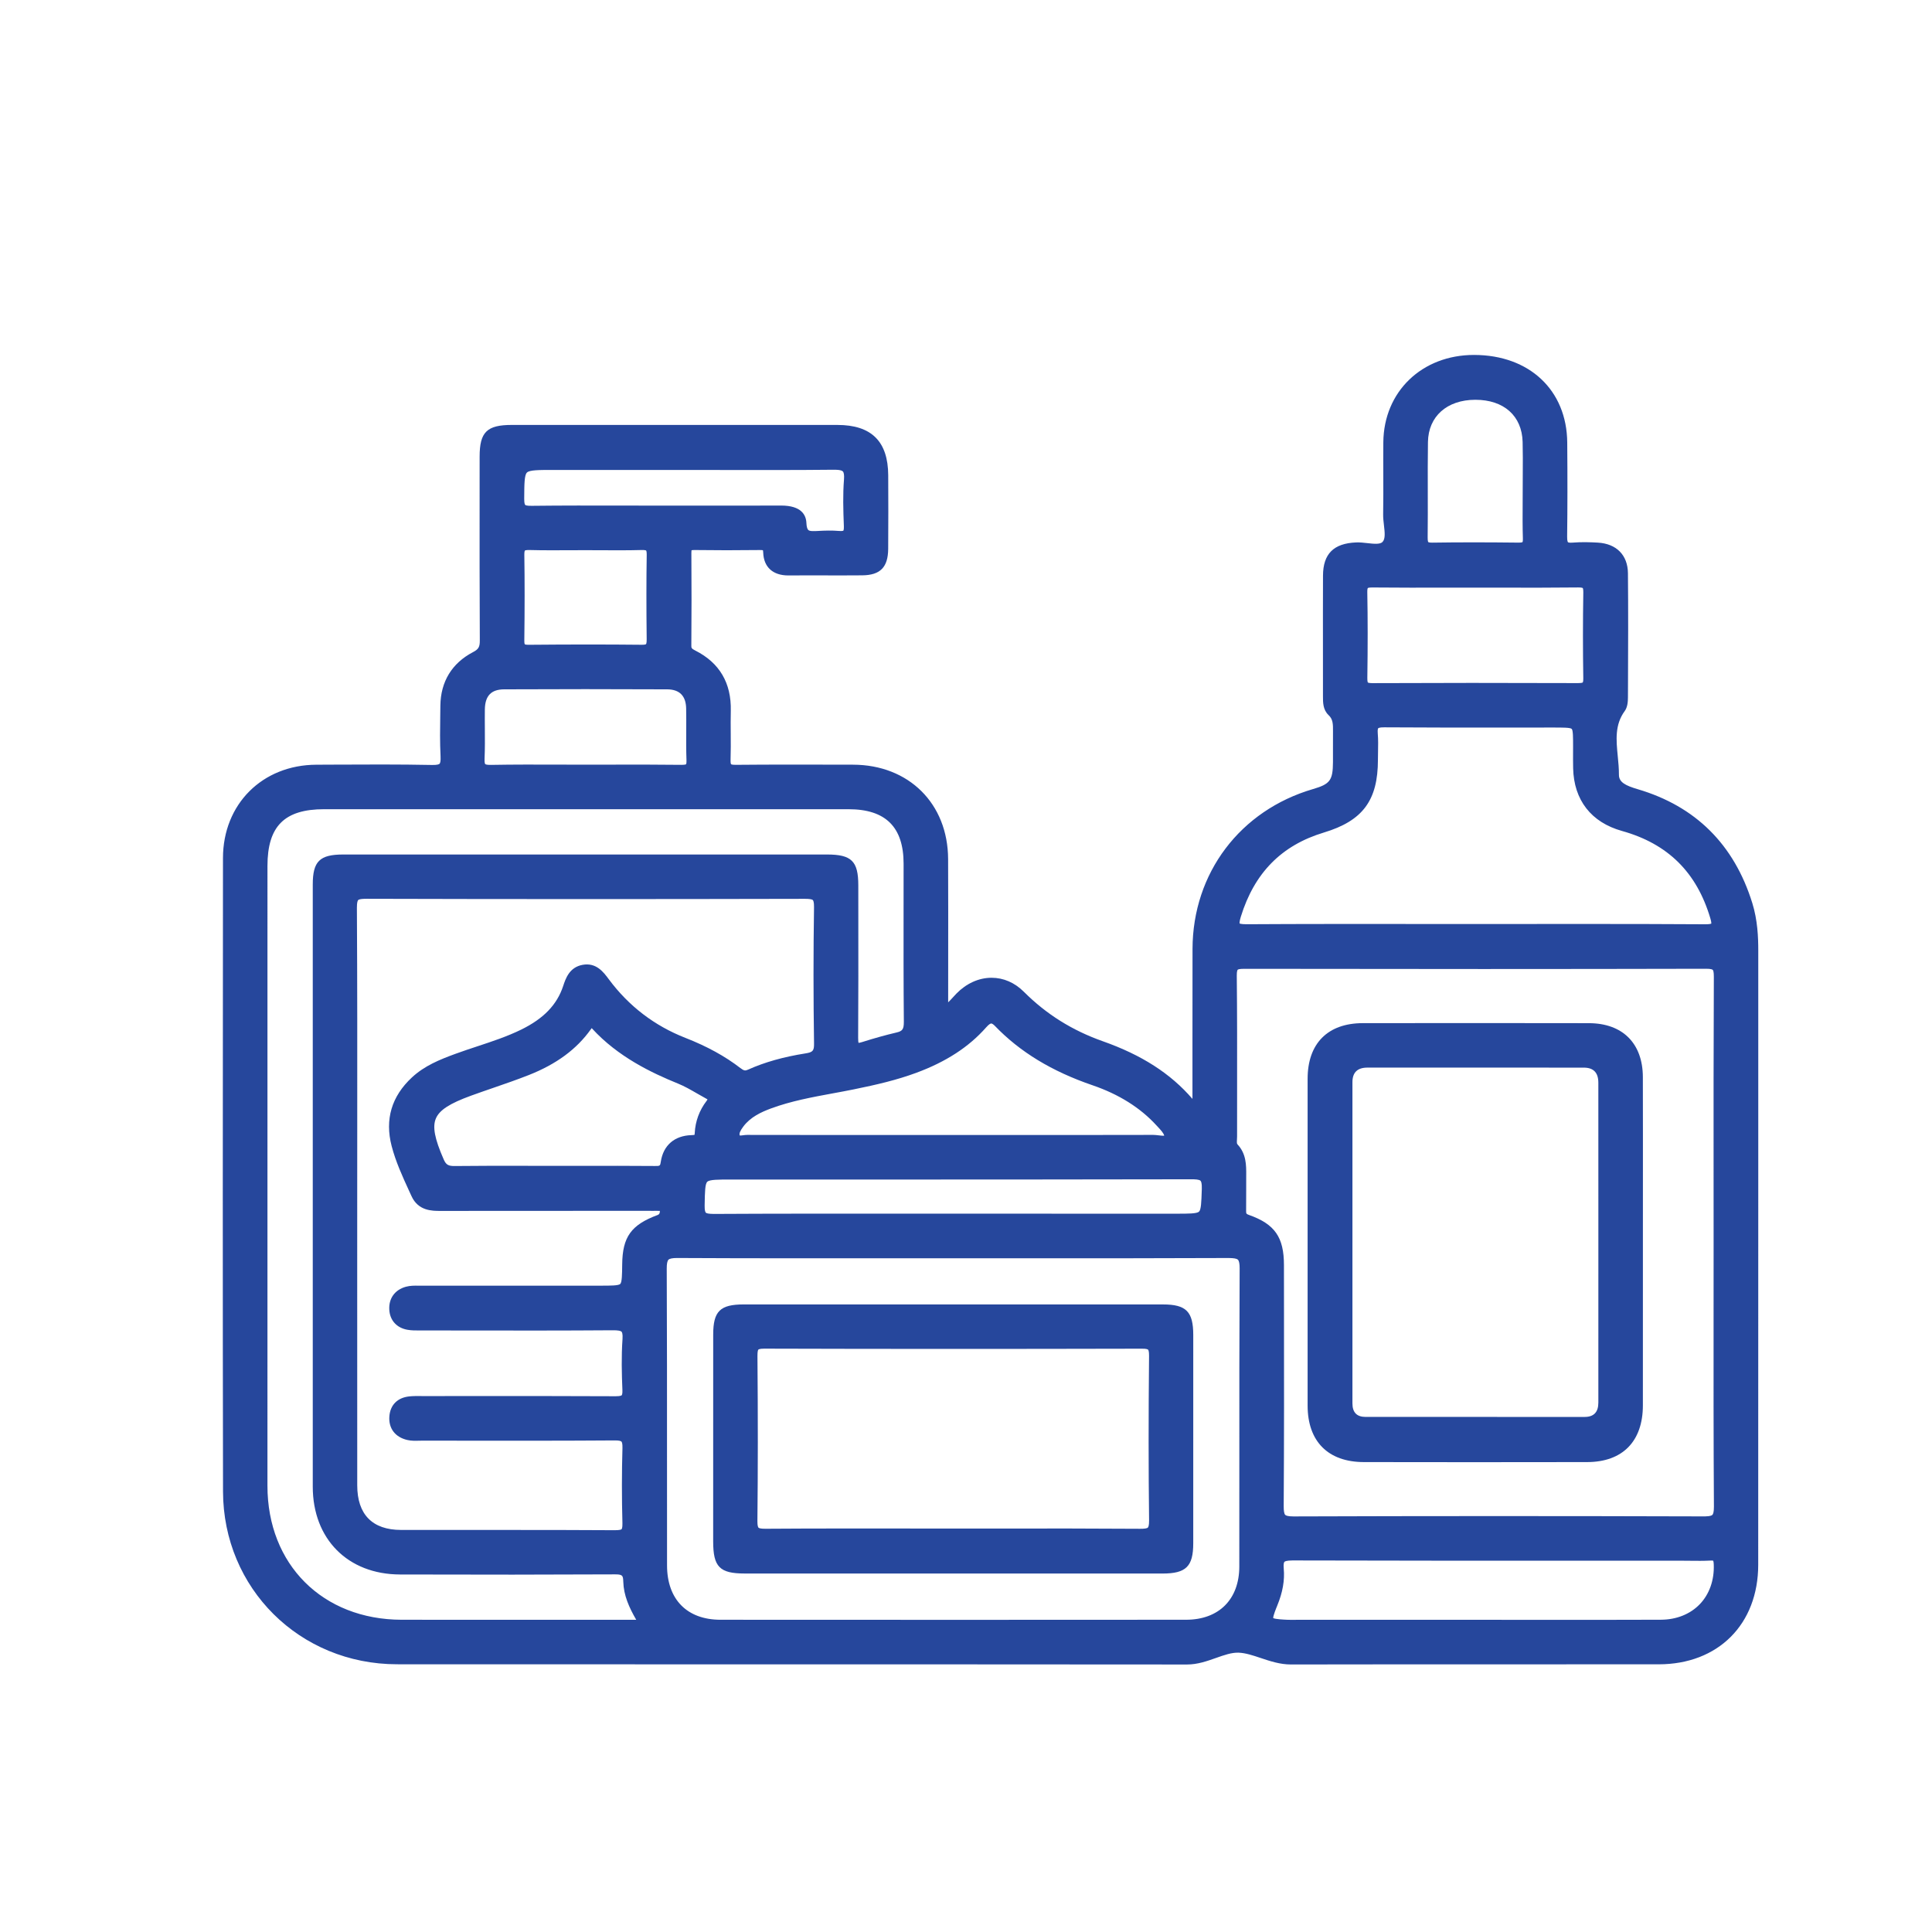 <?xml version="1.0" encoding="UTF-8"?> <svg xmlns="http://www.w3.org/2000/svg" id="Layer_1" data-name="Layer 1" viewBox="0 0 512 512"><defs><style> .cls-1 { fill: #26479c; } </style></defs><path class="cls-1" d="M464.374,239.31c-4.814-15.495-15.021-25.641-30.34-30.157-3.251-.958-5.011-1.852-5.001-3.827,.008-1.651-.154-3.318-.312-4.929-.416-4.279-.81-8.321,1.838-11.952,.753-1.035,.858-2.433,.862-3.663l.015-3.687c.039-9.563,.079-19.451-.016-29.181-.047-4.8-3.034-7.833-7.992-8.116-1.845-.105-4.274-.199-6.703,.004-.779,.065-1.124-.044-1.197-.111-.024-.023-.237-.257-.222-1.487,.096-7.489,.104-15.646,.027-24.937-.117-13.861-10.032-23.186-24.674-23.203h-.036c-13.798,0-23.901,9.719-24.029,23.121-.027,2.841-.019,5.682-.01,8.522,.011,3.476,.022,7.071-.037,10.597-.016,.953,.1,1.939,.211,2.893,.216,1.856,.421,3.61-.384,4.433-.665,.681-2.365,.491-4.008,.306-.986-.11-2.009-.227-2.984-.184-5.964,.242-8.752,3.035-8.775,8.791-.027,6.62-.021,13.24-.014,19.86,.004,3.97,.008,7.939,.005,11.909v.234c-.006,1.583-.012,3.552,1.48,4.958,1.155,1.089,1.199,2.311,1.179,4.378l-.002,.167c-.014,1.435-.01,2.87-.007,4.305,.004,1.213,.007,2.427,0,3.641-.03,4.8-.769,5.796-5.26,7.109-19.353,5.654-31.896,22.272-31.958,42.338-.025,8.034-.021,16.067-.018,24.101,.003,5.083,.005,10.165,0,15.248,0,.142-.002,.285-.005,.429-5.801-6.733-13.457-11.639-23.77-15.282-8.109-2.865-14.947-7.15-20.904-13.101-2.435-2.432-5.395-3.716-8.564-3.716-.024,0-.051,0-.075,0-3.338,.021-6.619,1.512-9.239,4.198-.296,.304-.582,.619-.873,.939-.429,.472-.847,.933-1.313,1.372,0-3.317,.004-6.606,.007-9.875,.01-9.666,.019-18.794-.02-28.107-.061-14.687-10.425-24.965-25.203-24.996l-3.165-.007c-9.142-.02-18.594-.042-27.894,.045-1.098,.016-1.256-.168-1.258-.17-.002-.002-.163-.21-.133-1.128,.079-2.343,.062-4.713,.044-7.005-.015-1.972-.03-4.011,.018-6.002,.175-7.374-2.993-12.752-9.417-15.986-1.003-.505-1.046-.7-1.041-1.297,.065-7.812,.068-16.078,.01-24.568-.003-.483,.056-.678,.042-.698,.058-.022,.271-.076,.736-.073,5.539,.077,11.384,.078,17.364,.004,.496-.009,.716,.029,.813,.054,.027,.084,.071,.271,.084,.635,.141,3.846,2.564,6.044,6.654,6.044,.033,0,.065,0,.099,0,3.178-.027,6.355-.021,9.533-.013,3.319,.006,6.64,.014,9.959-.017,4.78-.044,6.836-2.141,6.875-7.01,.053-6.681,.035-13.326,.007-19.51-.042-8.97-4.445-13.332-13.463-13.335-28.757-.009-57.514-.006-86.269-.003-6.628,0-8.546,1.884-8.548,8.399l-.005,9.492c-.009,12.862-.018,26.162,.053,39.245,.009,1.709-.345,2.312-1.799,3.072-5.583,2.92-8.574,7.817-8.65,14.161l-.033,2.384c-.054,3.622-.11,7.367,.079,11.063,.072,1.408-.129,1.837-.256,1.968-.105,.108-.502,.361-1.953,.33-8.798-.174-17.739-.13-26.385-.088l-4.331,.021c-14.322,.061-24.725,10.463-24.736,24.735l-.008,10.672c-.04,51.515-.08,104.784,.019,157.177,.048,25.672,20.305,45.794,46.116,45.809,30.655,.017,61.311,.018,91.966,.02,39.13,.001,78.26,.003,117.39,.038h.011c2.769,0,5.271-.885,7.689-1.741,2.134-.755,4.152-1.466,5.985-1.393,1.843,.076,3.781,.724,5.833,1.411,2.522,.844,5.129,1.716,8.005,1.716h.026c20.636-.04,41.272-.04,61.908-.037,11.85,0,23.699,.002,35.549-.005,15.765-.009,26.36-10.615,26.366-26.391,.016-36.175,.015-72.352,.014-108.527v-54.263c.002-3.474-.178-8.042-1.583-12.568ZM223.667,127.038c-.32,4.053-.205,8.025-.034,12.426,.037,.952-.139,1.164-.141,1.165-.002,.002-.213,.162-1.143,.08-1.916-.166-3.815-.096-5.255-.017l-.217,.012c-1.109,.063-2.257,.128-2.666-.242-.286-.26-.467-.921-.506-1.862-.089-2.111-1.325-4.623-6.699-4.623h-.065c-8.074,.029-16.152,.026-24.23,.02l-8.93-.004c-2.907,0-5.815-.005-8.723-.011-7.896-.015-16.064-.029-24.101,.065-1.308,.027-1.679-.145-1.776-.241-.044-.044-.267-.329-.259-1.567l.002-.362c.021-3.606,.035-5.988,.724-6.653,.708-.683,3.18-.683,6.922-.683h34.607c3.491,.001,6.983,.007,10.476,.013,9.568,.016,19.461,.032,29.194-.068,.514-.009,2.084-.021,2.527,.454,.272,.291,.376,1.036,.292,2.098Zm-84.714,19.972c-.014-.908,.149-1.104,.151-1.106s.208-.172,1.261-.142c3.521,.092,7.093,.073,10.546,.056,1.406-.007,2.812-.014,4.219-.014h.046c1.419,0,2.838,.008,4.258,.016,3.454,.018,7.028,.038,10.555-.059,1.047-.027,1.245,.138,1.246,.139,.002,.002,.165,.205,.15,1.118-.104,6.612-.106,13.723-.01,22.378h0c.013,1.105-.165,1.296-.173,1.304-.002,.002-.19,.188-1.115,.17-9.203-.095-18.995-.094-29.934,.004-.845,.018-1.075-.126-1.078-.127,0-.002-.137-.194-.126-.997,.106-8.453,.108-15.891,.004-22.74Zm-10.462,46.125c-.013-1.707-.026-3.415,0-5.121,.053-3.621,1.678-5.315,5.113-5.332,7.168-.034,14.358-.051,21.525-.051,7.269,0,14.514,.017,21.68,.052,3.269,.016,4.961,1.717,5.028,5.056,.041,1.982,.03,4.009,.02,5.97-.015,2.532-.028,5.151,.067,7.739,.033,.88-.112,1.093-.11,1.093-.009,.007-.218,.16-1.269,.15-6.146-.08-12.391-.065-18.428-.054-2.308,.005-4.568,.009-6.926,.01-2.31,0-4.619-.007-6.929-.014-5.957-.019-12.119-.038-18.185,.073-1.226,.028-1.467-.191-1.49-.216-.023-.024-.226-.268-.172-1.469,.115-2.637,.095-5.306,.075-7.886Zm199.945,195.099c.002,8.969,.004,17.938-.007,26.906h0c-.01,8.696-5.407,14.102-14.085,14.109-39.105,.033-79.475,.033-123.414,.003-8.854-.006-14.146-5.385-14.156-14.391-.012-9.254-.011-18.509-.009-27.763,.003-16.686,.005-33.939-.073-50.91-.006-1.249,.148-2.039,.458-2.348,.303-.303,1.062-.457,2.257-.457h.071c18.682,.095,37.673,.084,56.036,.073l17.227-.007,17.854,.005c18.042,.009,36.698,.018,55.047-.068,1.334,.014,2.107,.143,2.419,.454,.308,.308,.461,1.07,.455,2.264-.088,17.377-.084,35.043-.08,52.128Zm-88.909-117.459c.02,2.057-.443,2.495-1.939,2.846-2.869,.673-5.855,1.504-9.132,2.541-.5,.158-.789,.196-.938,.202-.046-.171-.105-.542-.101-1.31,.068-10.548,.058-21.271,.047-31.641l-.007-8.798c-.002-6.409-1.788-8.164-8.308-8.164-42.716-.005-85.432-.006-128.146,0-6.297,0-8.118,1.79-8.118,7.975v7.597c-.007,50.651-.012,101.302,0,151.953,.003,13.881,9.291,23.235,23.111,23.278,21.11,.065,39.651,.055,56.685-.03,2.29-.033,2.443,.232,2.494,1.936,.104,3.628,1.529,6.813,3.432,10.104l-20.486,.003c-13.893,.003-27.783,.007-41.674-.015-20.944-.033-35.572-14.637-35.571-35.514l.004-164.242c0-10.548,4.497-15.048,15.034-15.049,21.669-.001,43.334-.002,65.003-.002,24.655,0,49.315,.001,73.971,.004,9.803,.001,14.569,4.725,14.574,14.439,.002,3.918-.003,7.837-.007,11.756-.011,9.874-.022,20.084,.072,30.129Zm76.205,41.746h.062c.865,0,2.018,.045,2.358,.396,.147,.152,.388,.627,.339,2.1l-.019,.57c-.095,2.903-.163,5-.719,5.513-.586,.542-2.827,.546-5.915,.542l-74.592-.007c-15.771-.009-32.079-.019-48.12,.07-1.427-.011-1.922-.178-2.077-.335-.103-.104-.337-.493-.312-1.872l.008-.422c.058-3.213,.097-5.335,.696-5.897,.631-.591,2.888-.591,6.305-.591l24.545,.002c31.934,.004,64.96,.009,97.44-.067Zm-150.844,22.557h0c-.027,2.639-.05,4.724-.511,5.18-.462,.457-2.548,.457-5.188,.457h-9.297c-12.786-.002-25.568-.002-38.352,.007l-.641-.005c-1.032-.014-2.211-.028-3.34,.285-2.92,.81-4.562,3.085-4.393,6.086,.159,2.822,1.955,4.809,4.804,5.315,1.103,.197,2.189,.188,3.237,.181l.622-.003,11.394,.014c12.833,.019,26.101,.038,39.153-.059,1.328-.011,2.096,.12,2.345,.384,.108,.116,.351,.536,.253,1.931-.327,4.651-.207,9.245-.029,13.517,.046,1.087-.151,1.35-.191,1.391-.06,.061-.346,.258-1.57,.258h-.061c-13.183-.068-26.584-.058-39.544-.049l-11.36,.006-.797-.005c-.963-.008-1.957-.018-2.968,.091-3.137,.337-5.058,2.282-5.271,5.336-.222,3.164,1.564,5.488,4.776,6.219,1.05,.239,2.079,.213,3.073,.187,.283-.007,.566-.015,.848-.015h.007l11.518,.009c12.909,.013,26.259,.027,39.389-.069,1.399-.027,1.781,.191,1.899,.312,.092,.094,.302,.449,.265,1.714-.189,6.447-.192,13.154-.008,19.935,.033,1.236-.183,1.521-.227,1.565-.082,.083-.39,.257-1.765,.268-9.298-.057-18.711-.068-27.975-.068-2.953,0-5.892,0-8.805,.002-6.632,.004-13.264,.006-19.899-.005-7.588-.012-11.603-4.096-11.607-11.813-.014-18.213-.012-36.425-.009-54.638l.002-21.525c0-5.968,.004-11.936,.008-17.904,.013-19.333,.025-39.326-.091-58.99-.009-1.477,.211-1.92,.344-2.053,.225-.225,.942-.339,2.135-.339h.052c36.795,.104,74.816,.108,116.238,.012,1.113-.004,1.842,.108,2.062,.331,.101,.102,.331,.485,.311,1.854-.182,11.863-.181,24.022,.003,36.141,.029,1.931-.306,2.324-2.243,2.631-5.891,.931-10.883,2.343-15.26,4.317-.717,.322-1.071,.301-2.031-.439-4.061-3.13-8.821-5.742-14.553-7.986-8.2-3.21-15.019-8.422-20.306-15.543-1.403-1.892-3.328-4.482-6.944-3.816-3.506,.644-4.493,3.639-5.147,5.62-1.636,4.959-5.167,8.626-11.11,11.542-3.706,1.817-7.722,3.144-11.604,4.426-1.914,.632-3.893,1.286-5.827,1.995-4.182,1.532-8.21,3.163-11.539,6.258-5.396,5.018-7.205,11.131-5.378,18.17,1.087,4.182,2.884,8.093,4.621,11.875l.65,1.418c1.789,3.919,5.468,3.919,7.704,3.91,14.024-.024,28.048-.021,42.076-.021h13.149s.719,.005,.719,.005c.492,.004,.984,.007,1.477-.003,.315-.005,.542,0,.689,.016,.002,.029,.003,.064,.003,.104q.003,.76-.552,.966c-7.062,2.614-9.354,5.799-9.433,13.109Zm10.239-27.24c-.175,1.138-.22,1.175-1.545,1.16-6.574-.054-13.255-.046-19.719-.039l-6.964,.005c-2.349,0-4.697-.005-7.046-.009-6.319-.012-12.852-.025-19.281,.053-1.745,.025-2.354-.305-2.986-1.75-2.413-5.507-3.012-8.655-2.066-10.864,.951-2.222,3.652-3.97,9.324-6.033,1.949-.709,3.91-1.385,5.872-2.061,3.097-1.067,6.3-2.171,9.413-3.398,7.302-2.88,12.673-6.834,16.419-12.086,.099-.137,.184-.253,.258-.348,.029,.03,.062,.064,.096,.102,6.887,7.527,15.805,11.758,22.805,14.604,1.708,.694,3.319,1.625,5.024,2.61,.811,.468,1.621,.936,2.442,1.378,.159,.086,.266,.157,.333,.208-.045,.087-.124,.218-.262,.397-1.896,2.467-2.978,5.407-3.13,8.5-.015,.298-.057,.443-.048,.47-.069,.024-.266,.072-.761,.085-4.526,.115-7.508,2.671-8.179,7.015Zm131.972-6.955c-.5-.061-1.018-.123-1.51-.123h-.014c-13.809,.032-27.615,.03-41.425,.028h-11.992s-9.177,0-9.177,0c-14.989,0-29.976,.004-44.963-.026-.358,0-.739,.047-1.09,.093-.26,.034-.679,.089-.876,.069-.215-.512,.062-1.207,.938-2.379,1.896-2.534,4.767-3.844,7.324-4.791,5.284-1.956,10.945-2.998,16.42-4.006,1.822-.335,3.644-.671,5.458-1.039,6.261-1.27,11.478-2.501,16.588-4.385,7.925-2.922,13.999-6.87,18.571-12.068h0c.803-.915,1.204-1.02,1.339-1.023,.185,.001,.568,.229,.948,.625,6.64,6.911,15.111,12.064,25.901,15.753,6.965,2.381,12.659,5.955,16.926,10.623l.411,.442c.647,.691,1.589,1.696,1.641,2.311-.371,.024-1.006-.055-1.421-.105Zm147.019,12.257l.006,16.084c0,5.738-.004,11.477-.008,17.215-.013,17.307-.026,35.203,.089,52.806,.01,1.483-.214,2.021-.402,2.21-.41,.411-1.858,.402-2.325,.405-38.211-.114-73.747-.111-108.637,.01h-.051c-1.473,0-2.008-.224-2.196-.413-.274-.275-.409-1.053-.4-2.314,.115-17.395,.096-35.079,.077-52.181l-.011-11.706c-.004-7.378-2.422-10.851-9.239-13.272-.769-.272-.793-.371-.785-1.184,.018-1.864,.018-3.729,.018-5.593,0-1.146,0-2.292,.004-3.437l.002-.337c.015-2.654,.031-5.662-2.311-8.164-.185-.197-.184-.568-.139-1.311,.017-.266,.031-.53,.031-.788-.004-4.217,0-8.434,.005-12.651,.011-9.814,.021-19.963-.086-29.948-.014-1.253,.2-1.533,.244-1.577,.074-.076,.393-.25,1.727-.25h.029c44.069,.079,84.088,.075,122.346-.014,1.334-.013,1.704,.205,1.792,.294,.11,.11,.294,.493,.288,1.818-.085,18.099-.076,36.5-.067,54.294Zm-115.646,112.394c1.455-3.529,2.021-6.753,1.731-9.858-.119-1.289,.087-1.668,.182-1.771,.128-.141,.577-.349,2.116-.37,27.118,.079,54.689,.075,81.354,.069l21.79-.002c.755,0,1.511,.009,2.267,.019,1.76,.021,3.578,.043,5.385-.054,.09-.005,.169-.007,.24-.007,.335,0,.463,.044,.47,.035,.03,.051,.128,.276,.157,1.052,.154,4.11-1.16,7.832-3.701,10.48-2.53,2.638-6.185,4.1-10.29,4.117-11.511,.048-23.215,.038-34.535,.029-4.698-.004-9.396-.008-14.094-.008h-47.652s-.819,.006-.819,.006c-.665,.005-1.336,.01-2-.018-.78-.034-3.085-.134-3.661-.444-.031-.624,.784-2.603,1.061-3.273Zm81.117-245.762c.015,.892-.145,1.088-.146,1.09-.007,.007-.191,.167-1.265,.167h-.04c-19.574-.069-37.385-.065-54.451,.011-.973-.008-1.183-.161-1.184-.162,0-.002-.161-.202-.146-1.198,.123-8.357,.119-15.802-.011-22.762-.017-.876,.134-1.082,.133-1.082,.021-.017,.242-.16,1.285-.148,6.603,.063,13.312,.055,19.798,.044,2.365-.003,4.73-.007,7.097-.007,2.438,.012,4.967,.004,7.451,.009,6.593,.011,13.412,.024,20.123-.053,1.022-.012,1.21,.153,1.212,.155,.002,.002,.164,.2,.148,1.174-.123,7.571-.124,15.229-.004,22.76Zm-54.424,21.552c0-.69,.015-1.382,.028-2.073,.032-1.6,.066-3.255-.074-4.908-.094-1.1,.111-1.334,.12-1.344,.024-.026,.28-.269,1.61-.25,11.218,.082,22.62,.072,33.646,.062,3.713-.003,7.425-.007,11.137-.007,2.374,.007,4.507-.018,4.887,.365,.366,.37,.365,2.332,.363,4.608l-.005,1.515c-.006,1.431-.013,2.863,.019,4.294,.188,8.445,4.788,14.351,12.954,16.631,12.146,3.391,19.801,10.959,23.403,23.138,.264,.89,.274,1.277,.262,1.421-.138,.057-.568,.165-1.525,.166-10.405-.066-20.926-.083-31.325-.083-4.962,0-9.898,.003-14.779,.007-5.037,.003-10.052,.004-15.11,.007-5.001,0-10.002-.003-15.003-.007-14.89-.011-30.279-.022-45.419,.067-.029,0-.059,0-.088,0-1.434,0-1.761-.216-1.742-.186-.015-.037-.127-.4,.306-1.802h0c3.596-11.638,10.796-18.938,22.012-22.319,10.308-3.107,14.323-8.519,14.323-19.303Zm13.212-71.046c-.01-4.309-.021-8.764,.046-13.139h0c.103-6.78,5.021-11.173,12.53-11.192h.049c7.533,0,12.324,4.268,12.509,11.147,.075,2.837,.057,5.738,.039,8.542-.009,1.347-.017,2.694-.016,4.041,0,1.284-.007,2.567-.015,3.852-.019,3.005-.038,6.112,.061,9.178,.024,.756-.1,.959-.096,.959-.014,.01-.196,.146-1.102,.134-8.686-.099-15.917-.097-22.76,.005-.911,.021-1.113-.151-1.115-.153s-.175-.188-.161-1.272c.05-4.037,.04-8.137,.03-12.102Z"></path><path class="cls-1" d="M435.375,285.439c-.021-8.93-5.365-14.271-14.294-14.288-18.757-.034-38.356-.036-59.923-.007-9.29,.012-14.621,5.385-14.625,14.74-.016,28.877-.017,57.754,0,86.632,.007,9.482,5.434,14.932,14.891,14.951,9.461,.019,19.192,.028,29.128,.028,9.849,0,19.896-.009,30.074-.028,9.371-.017,14.75-5.496,14.755-15.033,.007-9.818,.006-19.637,.005-29.456v-13.86s.004-12.478,.004-12.478c.006-10.401,.012-20.801-.015-31.201Zm-11.794,52.211c0,11.353,.002,22.705-.002,34.057q-.002,3.792-3.615,3.795c-19.362,.012-38.723,.014-58.084-.004q-3.47-.003-3.472-3.578c-.012-28.382-.01-56.764,.002-85.146q.002-3.848,3.966-3.849c7.529-.003,15.058-.004,22.588-.004,11.591,0,23.185,.004,34.775,.012q3.835,.002,3.837,3.991c.007,10.368,.006,20.735,.005,31.103v11.109s0,8.515,0,8.515Z"></path><path class="cls-1" d="M308.206,345.692c-12.407-.006-24.814-.005-37.223-.005h-26.57c-15.769-.003-31.54-.005-47.311,0-6.276,.002-8.092,1.793-8.097,7.985-.013,17.315-.01,34.63-.007,51.944v2.886c0,6.747,1.719,8.494,8.354,8.495,23.149,.006,46.298,.009,69.448,.009,13.764,0,27.528,0,41.292-.003,6.227,0,8.127-1.876,8.13-8.026,.01-18.397,.01-36.794,.003-55.191-.002-6.201-1.876-8.093-8.02-8.096Zm-3.688,57.284c.017,1.36-.22,1.745-.321,1.848-.221,.221-.929,.331-2.1,.32-12.108-.088-24.42-.078-36.325-.068-4.371,.003-8.735,.005-13.114,.006l-11.905-.009c-12.417-.01-25.262-.024-37.896,.062-1.359,.011-1.735-.178-1.848-.291-.092-.092-.305-.449-.29-1.765,.142-13.32,.146-27.609,.013-43.684-.011-1.336,.165-1.658,.241-1.735,.043-.043,.318-.257,1.562-.257h.034c31.388,.094,64.08,.097,99.95,.012,1.342-.023,1.656,.184,1.735,.264,.062,.063,.268,.367,.256,1.607-.155,15.958-.152,30.248,.008,43.688Z"></path></svg> 